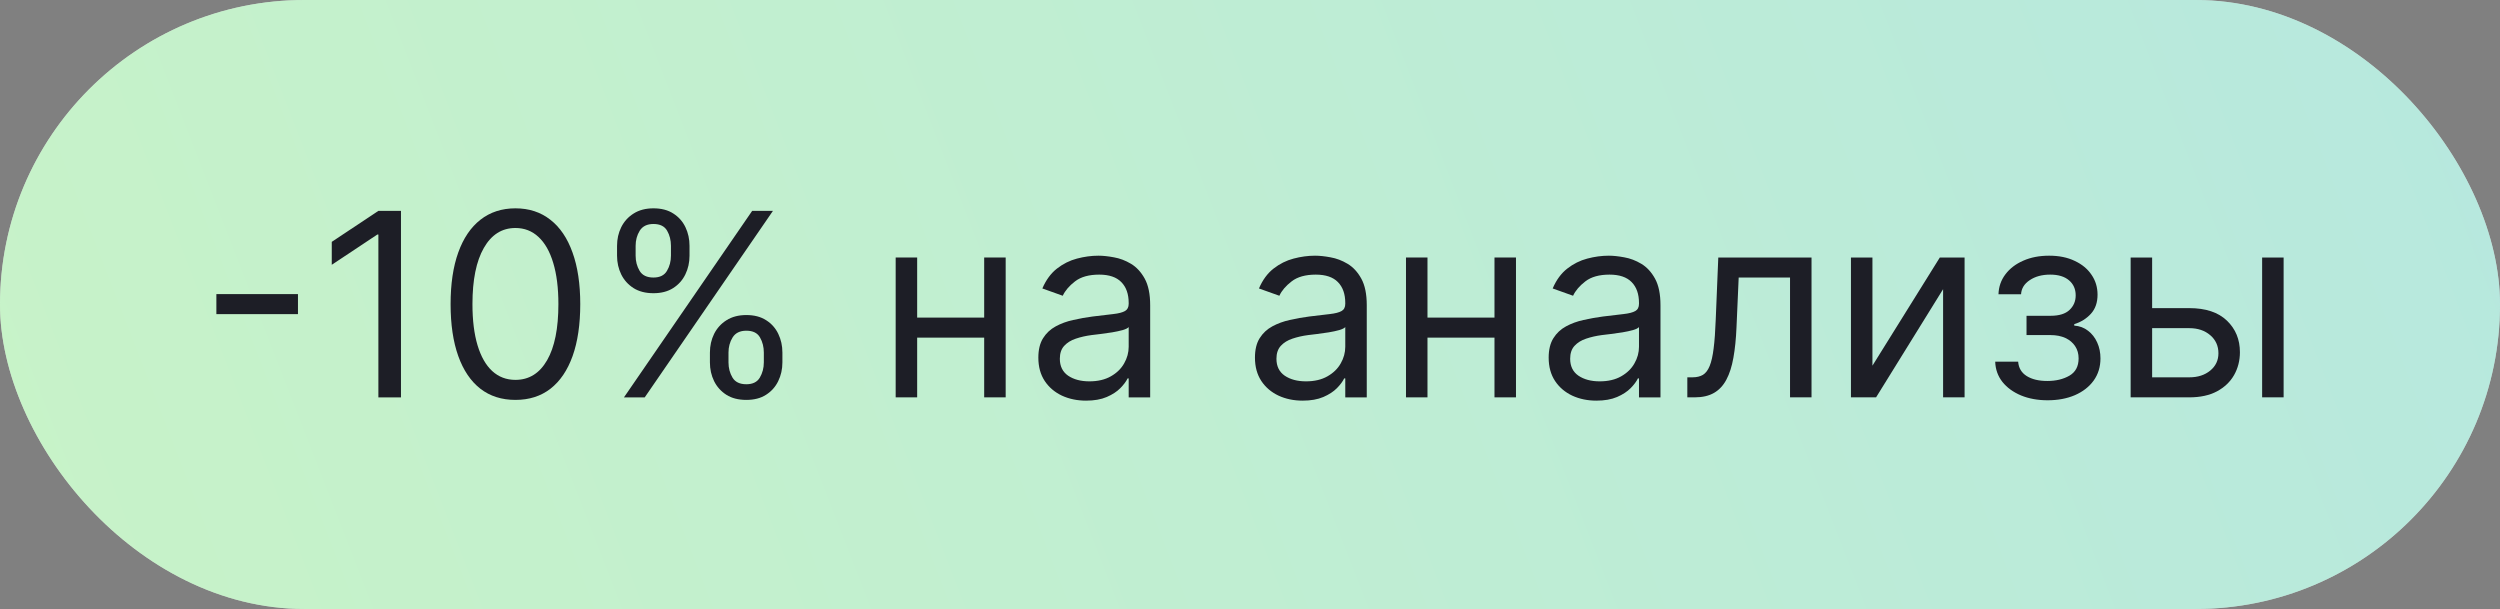 <?xml version="1.0" encoding="UTF-8"?> <svg xmlns="http://www.w3.org/2000/svg" width="156" height="38" viewBox="0 0 156 38" fill="none"><rect x="0" y="0" width="156" height="38" fill="#808080" stroke="none"/><rect width="156" height="38" rx="19" fill="white"></rect><rect width="156" height="38" rx="19" fill="url(#paint0_linear_588_8088)" fill-opacity="0.5"></rect><path d="M134.111 19.227H136.612C137.634 19.227 138.416 19.487 138.958 20.006C139.5 20.525 139.771 21.182 139.771 21.977C139.771 22.5 139.649 22.975 139.407 23.403C139.165 23.828 138.808 24.167 138.339 24.42C137.869 24.67 137.293 24.795 136.612 24.795H132.952V16.068H134.293V23.545H136.612C137.142 23.545 137.577 23.405 137.918 23.125C138.259 22.845 138.43 22.485 138.43 22.045C138.43 21.583 138.259 21.206 137.918 20.915C137.577 20.623 137.142 20.477 136.612 20.477H134.111V19.227ZM141.157 24.795V16.068H142.498V24.795H141.157Z" fill="#1D1E26"></path><path d="M124.501 22.568H125.933C125.963 22.962 126.141 23.261 126.467 23.466C126.796 23.671 127.224 23.773 127.751 23.773C128.289 23.773 128.749 23.663 129.131 23.443C129.514 23.22 129.705 22.86 129.705 22.364C129.705 22.072 129.633 21.818 129.489 21.602C129.345 21.383 129.143 21.212 128.881 21.091C128.62 20.97 128.311 20.909 127.955 20.909H126.455V19.705H127.955C128.489 19.705 128.883 19.583 129.137 19.341C129.395 19.099 129.523 18.796 129.523 18.432C129.523 18.042 129.385 17.729 129.109 17.494C128.832 17.256 128.44 17.136 127.933 17.136C127.421 17.136 126.995 17.252 126.654 17.483C126.313 17.71 126.133 18.004 126.114 18.364H124.705C124.72 17.894 124.864 17.479 125.137 17.119C125.41 16.756 125.781 16.472 126.251 16.267C126.72 16.059 127.258 15.955 127.864 15.955C128.478 15.955 129.01 16.062 129.461 16.279C129.915 16.491 130.266 16.78 130.512 17.148C130.762 17.511 130.887 17.924 130.887 18.386C130.887 18.879 130.749 19.277 130.472 19.58C130.196 19.883 129.849 20.099 129.433 20.227V20.318C129.762 20.341 130.048 20.447 130.29 20.636C130.537 20.822 130.728 21.066 130.864 21.369C131.001 21.669 131.069 22 131.069 22.364C131.069 22.894 130.927 23.356 130.643 23.75C130.359 24.14 129.969 24.443 129.472 24.659C128.976 24.871 128.41 24.977 127.773 24.977C127.156 24.977 126.603 24.877 126.114 24.676C125.626 24.472 125.237 24.189 124.95 23.83C124.665 23.466 124.516 23.046 124.501 22.568Z" fill="#1D1E26"></path><path d="M116.84 22.818L121.045 16.068H122.59V24.795H121.249V18.045L117.067 24.795H115.499V16.068H116.84V22.818Z" fill="#1D1E26"></path><path d="M105.289 24.795V23.545H105.607C105.869 23.545 106.086 23.494 106.261 23.392C106.435 23.286 106.575 23.102 106.681 22.841C106.791 22.576 106.874 22.208 106.931 21.739C106.992 21.265 107.035 20.663 107.062 19.932L107.221 16.068H113.039V24.795H111.698V17.318H108.494L108.357 20.432C108.327 21.148 108.263 21.778 108.164 22.324C108.069 22.866 107.924 23.32 107.727 23.688C107.533 24.055 107.276 24.331 106.954 24.517C106.632 24.703 106.228 24.795 105.744 24.795H105.289Z" fill="#1D1E26"></path><path d="M99.614 25C99.061 25 98.559 24.896 98.109 24.688C97.658 24.475 97.3 24.171 97.035 23.773C96.77 23.371 96.637 22.886 96.637 22.318C96.637 21.818 96.736 21.413 96.933 21.102C97.129 20.788 97.393 20.542 97.722 20.364C98.052 20.186 98.415 20.053 98.813 19.966C99.215 19.875 99.618 19.803 100.023 19.75C100.554 19.682 100.984 19.631 101.313 19.597C101.647 19.559 101.889 19.496 102.04 19.409C102.196 19.322 102.273 19.171 102.273 18.955V18.909C102.273 18.349 102.12 17.913 101.813 17.602C101.51 17.292 101.05 17.136 100.433 17.136C99.792 17.136 99.29 17.277 98.927 17.557C98.563 17.837 98.308 18.136 98.16 18.455L96.887 18C97.114 17.47 97.417 17.057 97.796 16.761C98.179 16.462 98.595 16.254 99.046 16.136C99.501 16.015 99.948 15.955 100.387 15.955C100.667 15.955 100.989 15.989 101.353 16.057C101.72 16.121 102.075 16.256 102.415 16.46C102.76 16.665 103.046 16.974 103.273 17.386C103.501 17.799 103.614 18.352 103.614 19.046V24.796H102.273V23.614H102.205C102.114 23.803 101.963 24.006 101.751 24.222C101.539 24.438 101.256 24.621 100.904 24.773C100.552 24.924 100.122 25 99.614 25ZM99.819 23.796C100.349 23.796 100.796 23.691 101.16 23.483C101.527 23.275 101.804 23.006 101.989 22.676C102.179 22.347 102.273 22 102.273 21.636V20.409C102.217 20.477 102.092 20.54 101.898 20.597C101.709 20.65 101.489 20.697 101.239 20.739C100.993 20.777 100.753 20.811 100.518 20.841C100.287 20.867 100.099 20.89 99.955 20.909C99.607 20.955 99.281 21.029 98.978 21.131C98.679 21.229 98.436 21.379 98.251 21.58C98.069 21.777 97.978 22.046 97.978 22.386C97.978 22.852 98.15 23.205 98.495 23.443C98.844 23.678 99.285 23.796 99.819 23.796Z" fill="#1D1E26"></path><path d="M93.575 19.818V21.068H88.756V19.818H93.575ZM89.075 16.068V24.795H87.734V16.068H89.075ZM94.597 16.068V24.795H93.256V16.068H94.597Z" fill="#1D1E26"></path><path d="M81.286 25C80.733 25 80.231 24.896 79.781 24.688C79.33 24.475 78.972 24.171 78.707 23.773C78.442 23.371 78.309 22.886 78.309 22.318C78.309 21.818 78.407 21.413 78.604 21.102C78.801 20.788 79.065 20.542 79.394 20.364C79.724 20.186 80.087 20.053 80.485 19.966C80.887 19.875 81.29 19.803 81.695 19.75C82.226 19.682 82.656 19.631 82.985 19.597C83.318 19.559 83.561 19.496 83.712 19.409C83.868 19.322 83.945 19.171 83.945 18.955V18.909C83.945 18.349 83.792 17.913 83.485 17.602C83.182 17.292 82.722 17.136 82.104 17.136C81.464 17.136 80.962 17.277 80.599 17.557C80.235 17.837 79.979 18.136 79.832 18.455L78.559 18C78.786 17.47 79.089 17.057 79.468 16.761C79.851 16.462 80.267 16.254 80.718 16.136C81.173 16.015 81.62 15.955 82.059 15.955C82.339 15.955 82.661 15.989 83.025 16.057C83.392 16.121 83.746 16.256 84.087 16.46C84.432 16.665 84.718 16.974 84.945 17.386C85.173 17.799 85.286 18.352 85.286 19.046V24.796H83.945V23.614H83.877C83.786 23.803 83.635 24.006 83.423 24.222C83.21 24.438 82.928 24.621 82.576 24.773C82.224 24.924 81.794 25 81.286 25ZM81.491 23.796C82.021 23.796 82.468 23.691 82.832 23.483C83.199 23.275 83.476 23.006 83.661 22.676C83.851 22.347 83.945 22 83.945 21.636V20.409C83.888 20.477 83.763 20.54 83.57 20.597C83.381 20.65 83.161 20.697 82.911 20.739C82.665 20.777 82.424 20.811 82.19 20.841C81.959 20.867 81.771 20.89 81.627 20.909C81.279 20.955 80.953 21.029 80.65 21.131C80.351 21.229 80.108 21.379 79.923 21.58C79.741 21.777 79.65 22.046 79.65 22.386C79.65 22.852 79.822 23.205 80.167 23.443C80.515 23.678 80.957 23.796 81.491 23.796Z" fill="#1D1E26"></path><path d="M67.771 25C67.218 25 66.716 24.896 66.265 24.688C65.814 24.475 65.456 24.171 65.191 23.773C64.926 23.371 64.793 22.886 64.793 22.318C64.793 21.818 64.892 21.413 65.089 21.102C65.286 20.788 65.549 20.542 65.879 20.364C66.208 20.186 66.572 20.053 66.969 19.966C67.371 19.875 67.774 19.803 68.18 19.75C68.71 19.682 69.14 19.631 69.469 19.597C69.803 19.559 70.045 19.496 70.197 19.409C70.352 19.322 70.43 19.171 70.43 18.955V18.909C70.43 18.349 70.276 17.913 69.969 17.602C69.666 17.292 69.206 17.136 68.589 17.136C67.949 17.136 67.447 17.277 67.083 17.557C66.719 17.837 66.464 18.136 66.316 18.455L65.043 18C65.271 17.47 65.574 17.057 65.952 16.761C66.335 16.462 66.752 16.254 67.202 16.136C67.657 16.015 68.104 15.955 68.543 15.955C68.824 15.955 69.146 15.989 69.509 16.057C69.877 16.121 70.231 16.256 70.572 16.46C70.916 16.665 71.202 16.974 71.43 17.386C71.657 17.799 71.771 18.352 71.771 19.046V24.796H70.43V23.614H70.362C70.271 23.803 70.119 24.006 69.907 24.222C69.695 24.438 69.413 24.621 69.06 24.773C68.708 24.924 68.278 25 67.771 25ZM67.975 23.796C68.505 23.796 68.952 23.691 69.316 23.483C69.683 23.275 69.96 23.006 70.146 22.676C70.335 22.347 70.43 22 70.43 21.636V20.409C70.373 20.477 70.248 20.54 70.055 20.597C69.865 20.65 69.646 20.697 69.396 20.739C69.149 20.777 68.909 20.811 68.674 20.841C68.443 20.867 68.255 20.89 68.112 20.909C67.763 20.955 67.437 21.029 67.134 21.131C66.835 21.229 66.593 21.379 66.407 21.58C66.225 21.777 66.134 22.046 66.134 22.386C66.134 22.852 66.307 23.205 66.651 23.443C67 23.678 67.441 23.796 67.975 23.796Z" fill="#1D1E26"></path><path d="M61.731 19.818V21.068H56.913V19.818H61.731ZM57.231 16.068V24.795H55.89V16.068H57.231ZM62.754 16.068V24.795H61.413V16.068H62.754Z" fill="#1D1E26"></path><path d="M44.299 22.614V22C44.299 21.576 44.386 21.188 44.56 20.835C44.738 20.479 44.996 20.195 45.333 19.983C45.674 19.767 46.087 19.659 46.572 19.659C47.064 19.659 47.477 19.767 47.81 19.983C48.144 20.195 48.396 20.479 48.566 20.835C48.736 21.188 48.822 21.576 48.822 22V22.614C48.822 23.038 48.735 23.428 48.56 23.784C48.39 24.136 48.136 24.421 47.799 24.636C47.466 24.849 47.057 24.954 46.572 24.954C46.079 24.954 45.664 24.849 45.327 24.636C44.99 24.421 44.735 24.136 44.56 23.784C44.386 23.428 44.299 23.038 44.299 22.614ZM45.458 22V22.614C45.458 22.966 45.541 23.282 45.708 23.562C45.875 23.839 46.163 23.977 46.572 23.977C46.969 23.977 47.25 23.839 47.413 23.562C47.579 23.282 47.663 22.966 47.663 22.614V22C47.663 21.648 47.583 21.333 47.424 21.057C47.265 20.776 46.981 20.636 46.572 20.636C46.174 20.636 45.888 20.776 45.714 21.057C45.543 21.333 45.458 21.648 45.458 22ZM38.504 15.954V15.341C38.504 14.917 38.591 14.528 38.765 14.176C38.943 13.82 39.2 13.536 39.538 13.324C39.879 13.108 40.291 13 40.776 13C41.269 13 41.682 13.108 42.015 13.324C42.348 13.536 42.6 13.82 42.771 14.176C42.941 14.528 43.026 14.917 43.026 15.341V15.954C43.026 16.379 42.939 16.769 42.765 17.125C42.594 17.477 42.341 17.761 42.004 17.977C41.67 18.189 41.261 18.296 40.776 18.296C40.284 18.296 39.869 18.189 39.532 17.977C39.195 17.761 38.939 17.477 38.765 17.125C38.591 16.769 38.504 16.379 38.504 15.954ZM39.663 15.341V15.954C39.663 16.307 39.746 16.623 39.913 16.903C40.079 17.18 40.367 17.318 40.776 17.318C41.174 17.318 41.454 17.18 41.617 16.903C41.784 16.623 41.867 16.307 41.867 15.954V15.341C41.867 14.989 41.788 14.674 41.629 14.398C41.469 14.117 41.185 13.977 40.776 13.977C40.379 13.977 40.093 14.117 39.918 14.398C39.748 14.674 39.663 14.989 39.663 15.341ZM38.935 24.796L46.935 13.159H48.231L40.231 24.796H38.935Z" fill="#1D1E26"></path><path d="M32.163 24.954C31.307 24.954 30.577 24.722 29.975 24.256C29.373 23.786 28.913 23.106 28.595 22.216C28.276 21.322 28.117 20.242 28.117 18.977C28.117 17.72 28.276 16.646 28.595 15.756C28.916 14.862 29.379 14.18 29.981 13.71C30.587 13.237 31.314 13 32.163 13C33.011 13 33.736 13.237 34.339 13.71C34.945 14.18 35.407 14.862 35.725 15.756C36.047 16.646 36.208 17.72 36.208 18.977C36.208 20.242 36.049 21.322 35.731 22.216C35.413 23.106 34.952 23.786 34.35 24.256C33.748 24.722 33.019 24.954 32.163 24.954ZM32.163 23.704C33.011 23.704 33.67 23.296 34.14 22.477C34.61 21.659 34.844 20.492 34.844 18.977C34.844 17.97 34.736 17.112 34.521 16.403C34.309 15.695 34.002 15.155 33.6 14.784C33.202 14.413 32.723 14.227 32.163 14.227C31.322 14.227 30.665 14.642 30.191 15.472C29.718 16.297 29.481 17.466 29.481 18.977C29.481 19.985 29.587 20.841 29.799 21.546C30.011 22.25 30.316 22.786 30.714 23.153C31.115 23.521 31.598 23.704 32.163 23.704Z" fill="#1D1E26"></path><path d="M25.021 13.159V24.796H23.611V14.636H23.543L20.702 16.523V15.091L23.611 13.159H25.021Z" fill="#1D1E26"></path><path d="M18.593 18.352V19.602H13.502V18.352H18.593Z" fill="#1D1E26"></path><defs><linearGradient id="paint0_linear_588_8088" x1="-1.674" y1="33.714" x2="146.677" y2="-23.987" gradientUnits="userSpaceOnUse"><stop stop-color="#91E891"></stop><stop offset="1" stop-color="#6FD2BF"></stop></linearGradient></defs></svg> 